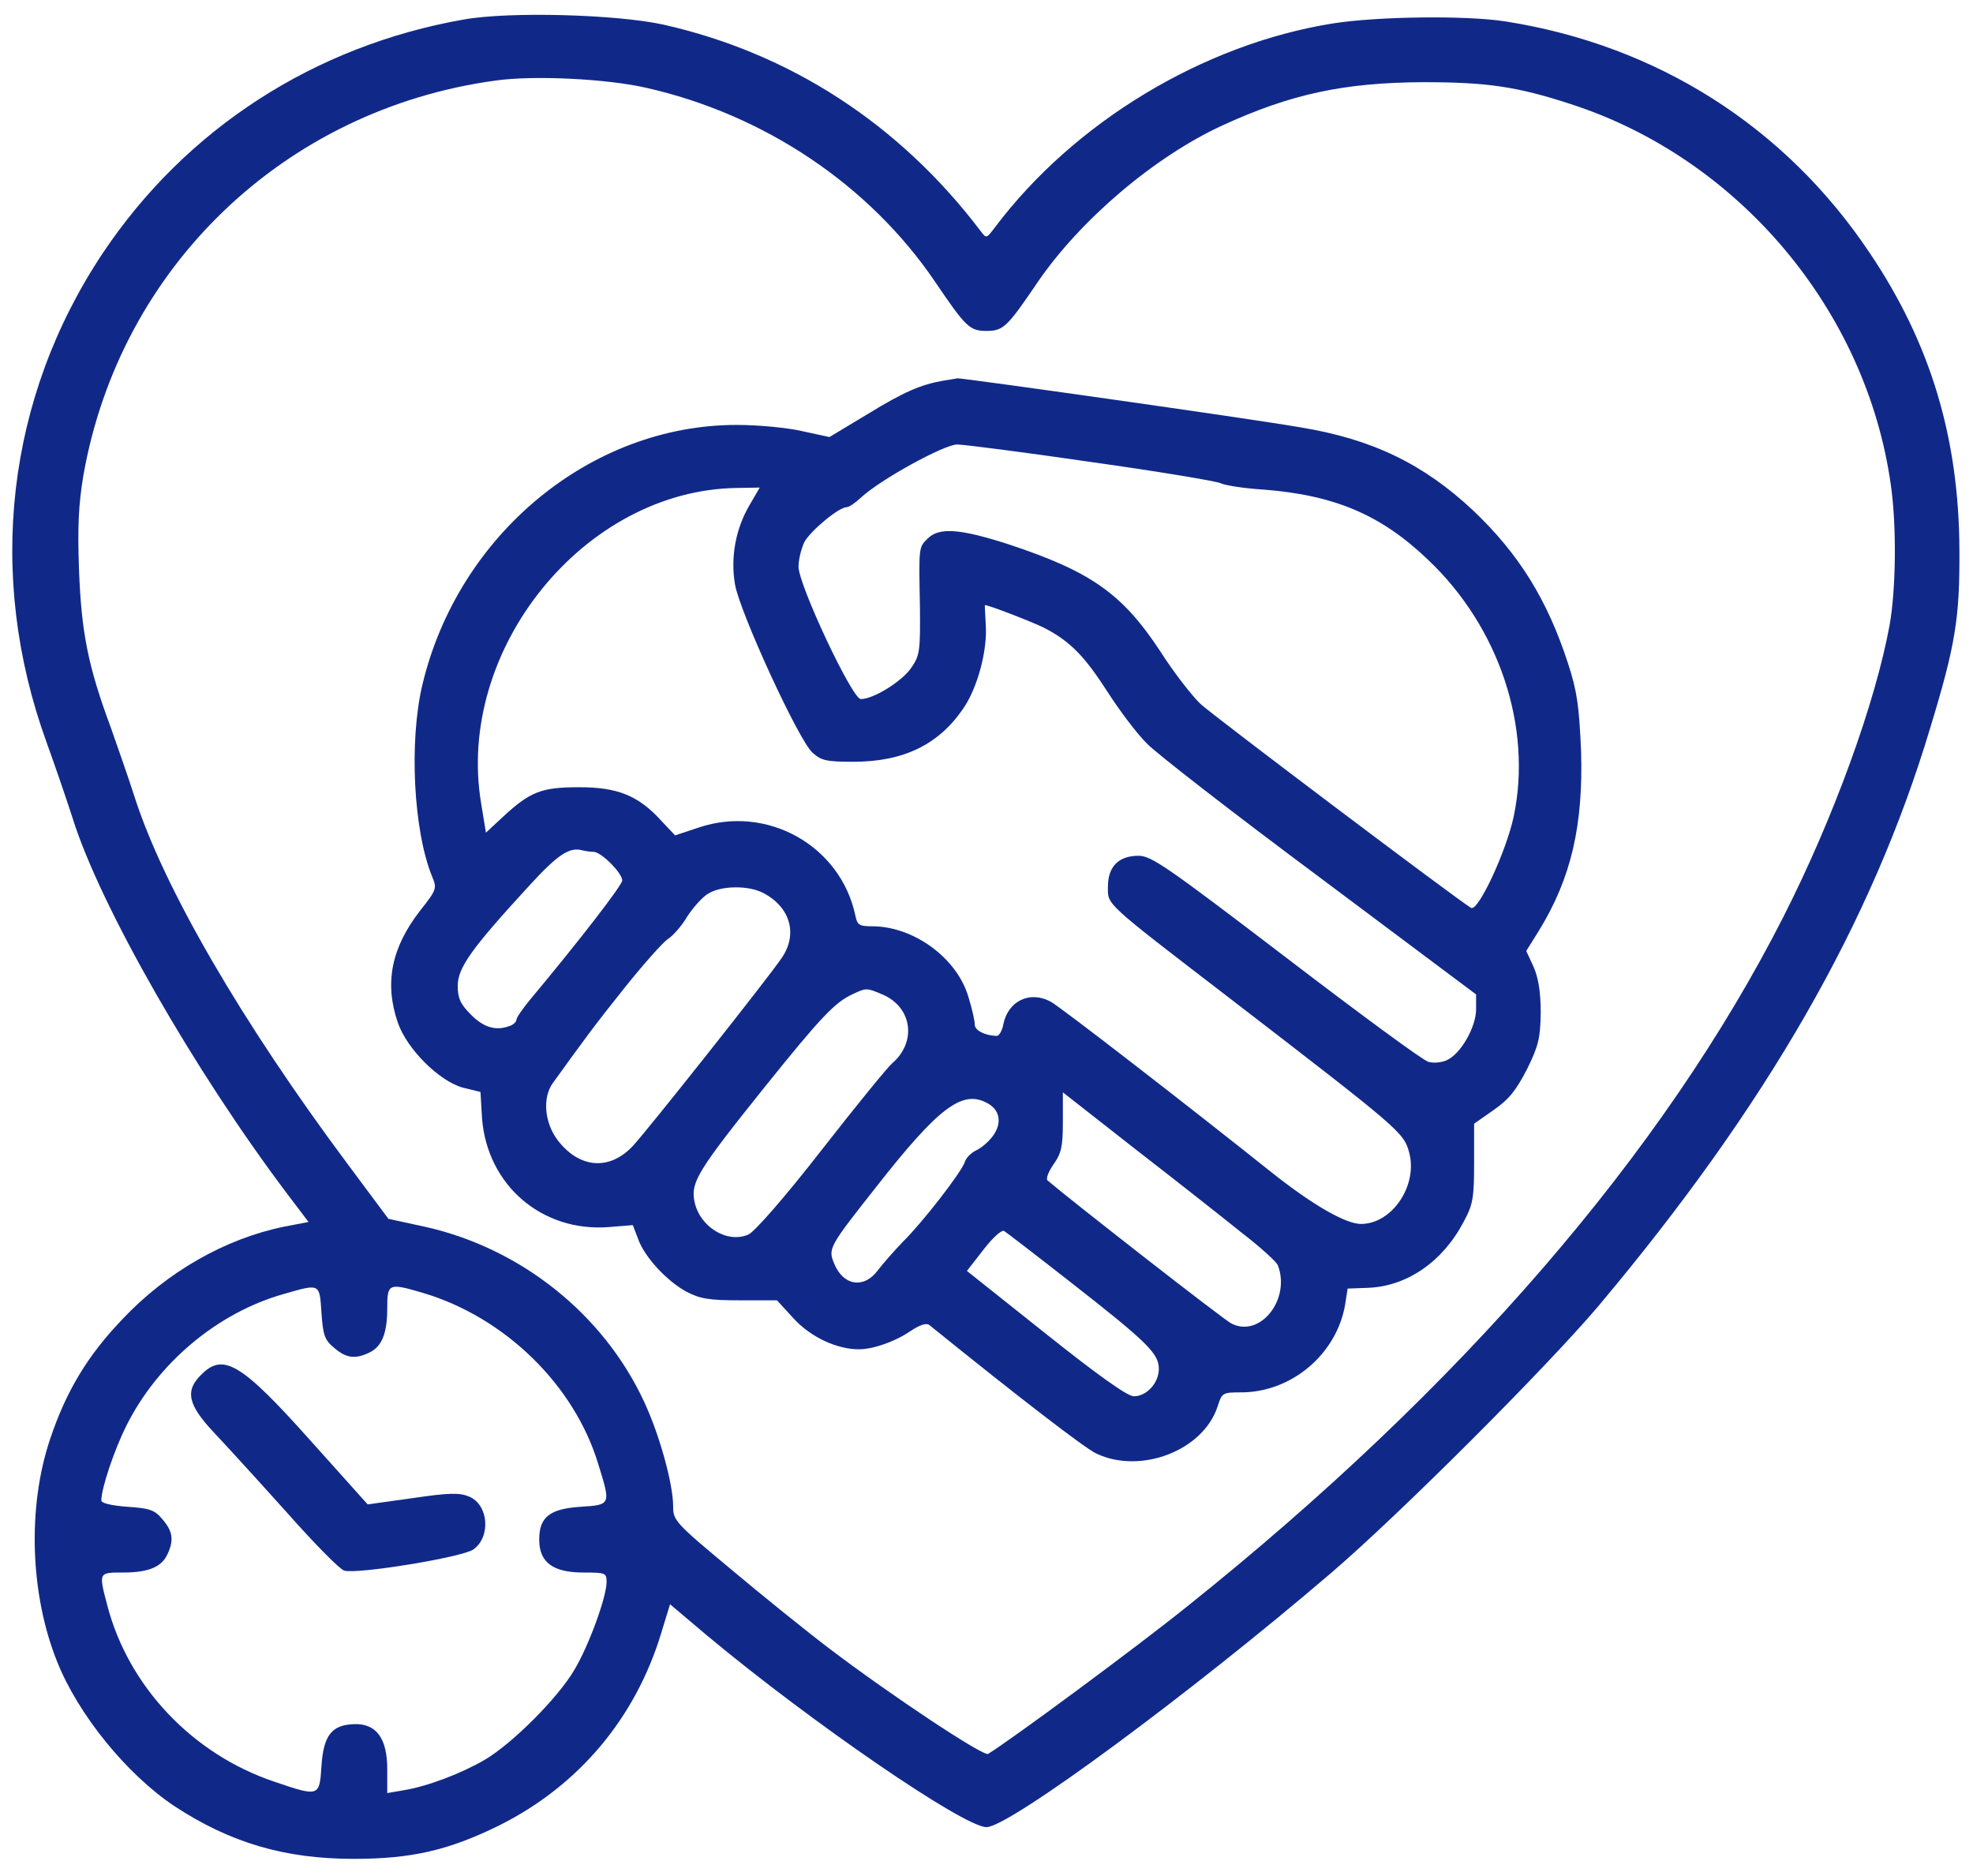 <svg xmlns="http://www.w3.org/2000/svg" width="61" height="58" viewBox="0 0 61 58" fill="none"><path d="M14.334 0.604C9.72 1.415 5.748 3.982 3.181 7.821C0.202 12.289 -0.439 17.775 1.438 22.945C1.692 23.648 2.055 24.701 2.249 25.307C3.096 28.007 6.015 33.117 8.897 36.932L9.539 37.779L8.776 37.925C6.959 38.3 5.167 39.317 3.775 40.795C2.709 41.909 2.043 43.011 1.546 44.5C0.844 46.595 0.929 49.283 1.764 51.366C2.418 53.013 3.92 54.854 5.385 55.834C7.117 56.973 8.8 57.469 10.943 57.469C12.723 57.469 13.874 57.203 15.424 56.44C17.882 55.217 19.65 53.122 20.449 50.47L20.716 49.598L21.878 50.579C25.075 53.243 29.798 56.488 30.5 56.488C31.202 56.488 36.785 52.371 41.156 48.629C43.288 46.801 47.792 42.296 49.415 40.383C54.622 34.183 57.867 28.54 59.672 22.522C60.459 19.942 60.592 19.107 60.58 17.012C60.568 13.536 59.684 10.606 57.807 7.821C55.203 3.922 51.243 1.403 46.557 0.664C45.334 0.47 42.585 0.507 41.205 0.725C37.197 1.367 33.212 3.776 30.766 7.022C30.5 7.373 30.5 7.385 30.318 7.143C27.812 3.837 24.433 1.645 20.51 0.761C19.081 0.446 15.751 0.349 14.334 0.604ZM19.965 2.711C23.622 3.534 26.879 5.714 28.914 8.717C29.858 10.11 29.979 10.231 30.5 10.231C31.021 10.231 31.142 10.11 32.086 8.717C33.406 6.792 35.683 4.854 37.778 3.885C39.909 2.904 41.556 2.553 44.002 2.541C45.976 2.541 46.896 2.674 48.567 3.219C53.762 4.902 57.71 9.601 58.461 15.002C58.642 16.261 58.618 18.211 58.424 19.313C57.988 21.71 56.693 25.282 55.143 28.334C51.437 35.636 45.152 42.914 36.712 49.659C35.102 50.954 31.227 53.812 30.549 54.224C30.403 54.309 27.557 52.42 25.656 50.979C24.954 50.446 23.586 49.344 22.605 48.52C20.873 47.079 20.812 47.007 20.812 46.571C20.812 45.868 20.377 44.306 19.892 43.289C18.633 40.613 16.102 38.603 13.184 37.937L12.009 37.682L10.738 35.975C7.48 31.604 5.058 27.438 4.162 24.641C3.98 24.072 3.641 23.103 3.423 22.485C2.721 20.596 2.515 19.543 2.443 17.617C2.394 16.285 2.43 15.583 2.576 14.711C3.702 8.269 8.788 3.389 15.303 2.493C16.477 2.323 18.73 2.432 19.965 2.711ZM9.938 40.577C9.987 41.279 10.035 41.424 10.326 41.666C10.689 41.981 10.968 42.03 11.403 41.824C11.803 41.642 11.973 41.231 11.973 40.444C11.973 39.681 12.009 39.656 13.075 39.971C15.605 40.722 17.761 42.817 18.5 45.275C18.887 46.522 18.887 46.522 17.967 46.583C16.998 46.644 16.671 46.898 16.671 47.6C16.671 48.302 17.095 48.617 18.04 48.617C18.718 48.617 18.754 48.629 18.754 48.908C18.754 49.368 18.209 50.87 17.761 51.62C17.252 52.492 15.848 53.897 14.988 54.406C14.237 54.842 13.208 55.229 12.469 55.35L11.973 55.435V54.696C11.973 53.74 11.634 53.279 10.943 53.304C10.253 53.328 9.999 53.655 9.938 54.611C9.878 55.544 9.866 55.556 8.485 55.084C5.954 54.236 3.968 52.141 3.314 49.622C3.048 48.605 3.048 48.617 3.799 48.617C4.586 48.617 4.998 48.448 5.179 48.048C5.385 47.612 5.337 47.334 5.022 46.97C4.78 46.68 4.634 46.631 3.932 46.583C3.448 46.547 3.133 46.474 3.133 46.389C3.133 46.014 3.532 44.827 3.908 44.076C4.877 42.139 6.717 40.589 8.764 40.008C9.902 39.681 9.878 39.669 9.938 40.577Z" fill="#102989"></path><path d="M29.168 11.768C28.478 11.889 27.957 12.107 26.831 12.798L25.644 13.512L24.809 13.331C24.349 13.222 23.44 13.137 22.774 13.137C18.27 13.137 14.177 16.515 13.063 21.153C12.639 22.921 12.784 25.706 13.365 27.111C13.511 27.462 13.499 27.511 12.99 28.152C12.106 29.291 11.876 30.381 12.3 31.616C12.578 32.427 13.571 33.42 14.31 33.626L14.855 33.759L14.903 34.57C15.061 36.641 16.756 38.094 18.815 37.937L19.565 37.876L19.723 38.288C19.917 38.857 20.619 39.608 21.224 39.935C21.636 40.153 21.927 40.201 22.871 40.201H24.022L24.555 40.782C25.075 41.34 25.874 41.715 26.552 41.715C27.001 41.715 27.679 41.473 28.139 41.158C28.43 40.964 28.635 40.892 28.732 40.964C31.578 43.265 33.552 44.779 33.891 44.936C35.259 45.59 37.197 44.851 37.645 43.483C37.778 43.059 37.802 43.047 38.371 43.047C39.933 43.047 41.338 41.86 41.592 40.31L41.665 39.838L42.307 39.814C43.506 39.765 44.608 39.002 45.249 37.779C45.54 37.246 45.576 37.041 45.576 35.951V34.74L46.182 34.316C46.654 33.989 46.872 33.711 47.211 33.057C47.574 32.318 47.623 32.088 47.635 31.301C47.635 30.671 47.562 30.235 47.417 29.896L47.187 29.4L47.574 28.782C48.58 27.147 48.955 25.512 48.882 23.2C48.822 21.843 48.761 21.371 48.483 20.523C47.841 18.538 46.957 17.121 45.54 15.777C44.014 14.348 42.428 13.573 40.188 13.209C38.505 12.919 29.749 11.684 29.604 11.696C29.531 11.708 29.338 11.744 29.168 11.768ZM33.758 14.287C35.828 14.578 37.633 14.88 37.742 14.941C37.863 15.002 38.444 15.098 39.049 15.135C41.253 15.304 42.694 15.91 44.147 17.302C46.351 19.385 47.381 22.485 46.799 25.246C46.569 26.324 45.697 28.201 45.48 28.068C45.019 27.789 37.499 22.122 37.112 21.759C36.858 21.517 36.288 20.79 35.865 20.124C34.69 18.344 33.721 17.666 31.154 16.818C29.677 16.346 29.035 16.297 28.684 16.648C28.405 16.927 28.405 16.866 28.442 18.768C28.454 20.112 28.442 20.257 28.175 20.645C27.897 21.056 27.013 21.613 26.613 21.613C26.347 21.613 24.688 18.077 24.688 17.52C24.688 17.302 24.772 16.963 24.869 16.758C25.063 16.406 25.935 15.68 26.177 15.68C26.25 15.68 26.444 15.546 26.613 15.389C27.206 14.832 29.192 13.742 29.592 13.742C29.798 13.742 31.675 13.984 33.758 14.287ZM23.186 15.595C22.738 16.346 22.581 17.242 22.726 18.077C22.883 18.949 24.7 22.909 25.124 23.272C25.39 23.515 25.559 23.551 26.383 23.551C27.921 23.551 29.011 23.03 29.774 21.916C30.222 21.274 30.537 20.1 30.476 19.3C30.464 18.974 30.44 18.707 30.452 18.707C30.573 18.707 31.917 19.228 32.28 19.409C33.08 19.821 33.528 20.281 34.23 21.371C34.593 21.94 35.138 22.667 35.453 22.982C35.756 23.297 38.178 25.174 40.83 27.147L45.637 30.744V31.204C45.637 31.749 45.165 32.584 44.729 32.778C44.571 32.851 44.317 32.875 44.16 32.827C44.002 32.79 42.028 31.337 39.764 29.605C36.083 26.796 35.598 26.457 35.199 26.457C34.581 26.457 34.254 26.796 34.254 27.414C34.254 27.983 34.097 27.85 38.008 30.853C43.276 34.909 43.397 35.006 43.566 35.624C43.845 36.641 43.045 37.84 42.077 37.84C41.605 37.84 40.575 37.246 39.34 36.266C36.821 34.255 32.728 31.083 32.474 30.962C31.832 30.623 31.166 30.95 31.021 31.664C30.985 31.87 30.888 32.027 30.815 32.027C30.452 32.015 30.137 31.858 30.137 31.676C30.137 31.555 30.052 31.18 29.943 30.829C29.592 29.618 28.248 28.637 26.964 28.637C26.565 28.637 26.504 28.6 26.444 28.298C25.983 26.142 23.719 24.871 21.6 25.585L20.873 25.827L20.449 25.379C19.735 24.592 19.093 24.338 17.906 24.338C16.744 24.338 16.393 24.471 15.545 25.258L15.024 25.743L14.879 24.859C14.068 20.087 18.064 15.147 22.787 15.086L23.489 15.074L23.186 15.595ZM18.355 26.336C18.584 26.336 19.238 26.99 19.238 27.22C19.238 27.365 17.919 29.073 16.393 30.901C16.163 31.18 15.969 31.458 15.969 31.519C15.969 31.579 15.884 31.676 15.775 31.712C15.339 31.882 14.964 31.773 14.564 31.373C14.237 31.047 14.152 30.865 14.152 30.477C14.152 29.92 14.576 29.327 16.344 27.402C17.24 26.421 17.604 26.179 18.003 26.288C18.1 26.312 18.245 26.336 18.355 26.336ZM23.598 27.608C24.433 28.043 24.676 28.879 24.167 29.618C23.743 30.247 20.026 34.934 19.565 35.43C18.839 36.205 17.906 36.12 17.24 35.248C16.829 34.704 16.768 33.929 17.095 33.48C18.064 32.136 18.391 31.688 19.311 30.538C19.892 29.811 20.486 29.145 20.643 29.036C20.801 28.939 21.079 28.625 21.249 28.334C21.43 28.055 21.721 27.729 21.89 27.632C22.29 27.377 23.138 27.365 23.598 27.608ZM27.279 30.744C28.199 31.131 28.357 32.209 27.582 32.875C27.461 32.972 26.48 34.171 25.414 35.539C24.264 37.017 23.331 38.082 23.138 38.167C22.472 38.458 21.612 37.913 21.467 37.125C21.358 36.544 21.588 36.169 23.646 33.602C25.39 31.434 25.814 30.986 26.371 30.732C26.783 30.538 26.795 30.538 27.279 30.744ZM38.383 38.106C38.965 38.554 39.473 39.014 39.51 39.123C39.909 40.177 38.953 41.376 38.069 40.916C37.826 40.795 33.08 37.089 32.389 36.496C32.329 36.447 32.413 36.229 32.571 35.999C32.813 35.66 32.861 35.454 32.861 34.679V33.771L35.102 35.527C36.337 36.484 37.814 37.646 38.383 38.106ZM30.512 34.098C30.912 34.304 30.985 34.704 30.718 35.091C30.585 35.285 30.343 35.491 30.185 35.563C30.028 35.636 29.87 35.793 29.834 35.914C29.737 36.229 28.514 37.804 27.909 38.397C27.642 38.675 27.291 39.075 27.134 39.281C26.71 39.85 26.068 39.753 25.79 39.063C25.596 38.603 25.632 38.542 27.085 36.702C29.011 34.243 29.749 33.686 30.512 34.098ZM33.104 39.644C35.489 41.509 35.828 41.848 35.828 42.32C35.828 42.756 35.453 43.168 35.053 43.168C34.859 43.168 33.939 42.514 32.329 41.23L29.895 39.293L30.403 38.639C30.682 38.276 30.972 38.009 31.045 38.058C31.106 38.094 32.038 38.809 33.104 39.644Z" fill="#102989"></path><path d="M6.22 42.502C5.712 42.998 5.809 43.434 6.62 44.294C7.008 44.706 8.025 45.82 8.872 46.764C9.708 47.709 10.507 48.52 10.64 48.557C11.028 48.678 14.297 48.145 14.636 47.903C15.181 47.515 15.109 46.522 14.503 46.268C14.213 46.147 13.898 46.147 12.759 46.316L11.367 46.51L9.587 44.524C7.456 42.139 6.899 41.812 6.22 42.502Z" fill="#102989"></path></svg>